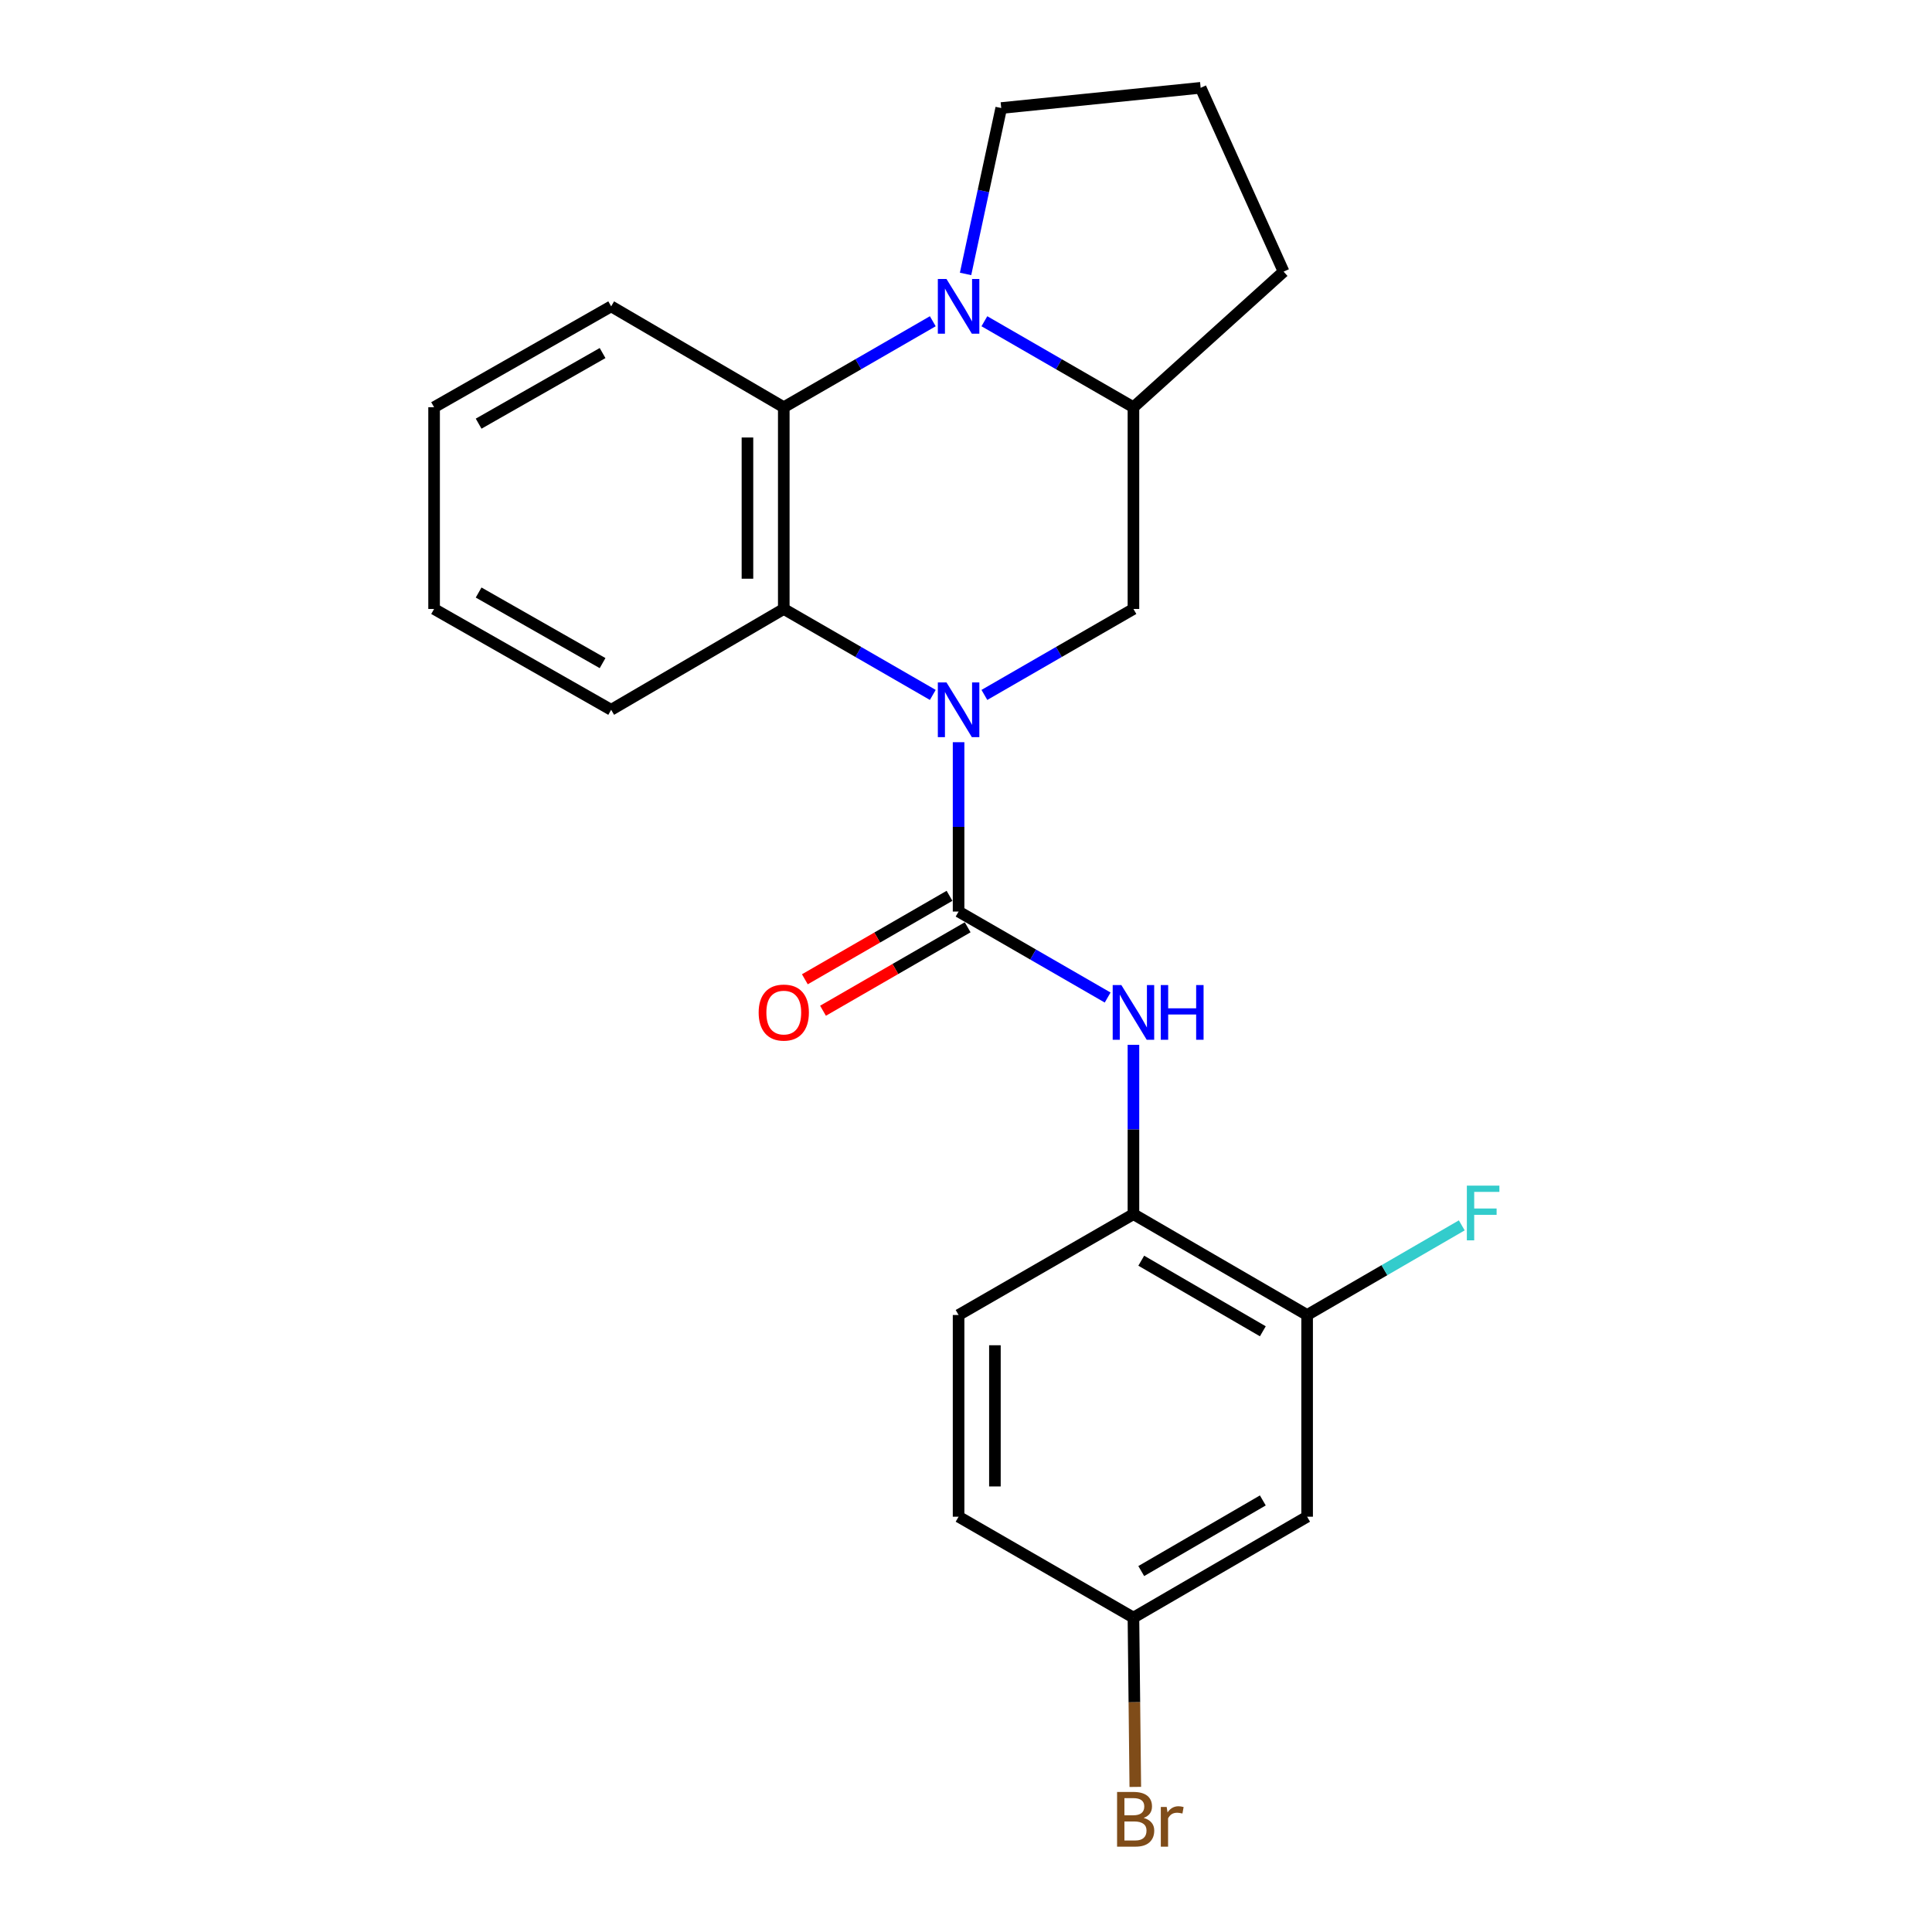 <?xml version='1.0' encoding='iso-8859-1'?>
<svg version='1.1' baseProfile='full'
              xmlns='http://www.w3.org/2000/svg'
                      xmlns:rdkit='http://www.rdkit.org/xml'
                      xmlns:xlink='http://www.w3.org/1999/xlink'
                  xml:space='preserve'
width='1000px' height='1000px' viewBox='0 0 1000 1000'>
<!-- END OF HEADER -->
<rect style='opacity:1.0;fill:#FFFFFF;stroke:none' width='1000' height='1000' x='0' y='0'> </rect>
<path class='bond-0' d='M 496.163,384.163 L 496.163,427.991' style='fill:none;fill-rule:evenodd;stroke:#0000FF;stroke-width:6px;stroke-linecap:butt;stroke-linejoin:miter;stroke-opacity:1' />
<path class='bond-0' d='M 496.163,427.991 L 496.163,471.819' style='fill:none;fill-rule:evenodd;stroke:#000000;stroke-width:6px;stroke-linecap:butt;stroke-linejoin:miter;stroke-opacity:1' />
<path class='bond-2' d='M 482.812,359.691 L 444.246,337.446' style='fill:none;fill-rule:evenodd;stroke:#0000FF;stroke-width:6px;stroke-linecap:butt;stroke-linejoin:miter;stroke-opacity:1' />
<path class='bond-2' d='M 444.246,337.446 L 405.68,315.2' style='fill:none;fill-rule:evenodd;stroke:#000000;stroke-width:6px;stroke-linecap:butt;stroke-linejoin:miter;stroke-opacity:1' />
<path class='bond-4' d='M 509.515,359.693 L 548.091,337.446' style='fill:none;fill-rule:evenodd;stroke:#0000FF;stroke-width:6px;stroke-linecap:butt;stroke-linejoin:miter;stroke-opacity:1' />
<path class='bond-4' d='M 548.091,337.446 L 586.667,315.2' style='fill:none;fill-rule:evenodd;stroke:#000000;stroke-width:6px;stroke-linecap:butt;stroke-linejoin:miter;stroke-opacity:1' />
<path class='bond-5' d='M 496.163,471.819 L 534.739,494.07' style='fill:none;fill-rule:evenodd;stroke:#000000;stroke-width:6px;stroke-linecap:butt;stroke-linejoin:miter;stroke-opacity:1' />
<path class='bond-5' d='M 534.739,494.07 L 573.315,516.32' style='fill:none;fill-rule:evenodd;stroke:#0000FF;stroke-width:6px;stroke-linecap:butt;stroke-linejoin:miter;stroke-opacity:1' />
<path class='bond-10' d='M 491.465,463.677 L 454.03,485.275' style='fill:none;fill-rule:evenodd;stroke:#000000;stroke-width:6px;stroke-linecap:butt;stroke-linejoin:miter;stroke-opacity:1' />
<path class='bond-10' d='M 454.03,485.275 L 416.594,506.873' style='fill:none;fill-rule:evenodd;stroke:#FF0000;stroke-width:6px;stroke-linecap:butt;stroke-linejoin:miter;stroke-opacity:1' />
<path class='bond-10' d='M 500.861,479.961 L 463.425,501.559' style='fill:none;fill-rule:evenodd;stroke:#000000;stroke-width:6px;stroke-linecap:butt;stroke-linejoin:miter;stroke-opacity:1' />
<path class='bond-10' d='M 463.425,501.559 L 425.989,523.157' style='fill:none;fill-rule:evenodd;stroke:#FF0000;stroke-width:6px;stroke-linecap:butt;stroke-linejoin:miter;stroke-opacity:1' />
<path class='bond-1' d='M 509.515,166.274 L 548.091,188.529' style='fill:none;fill-rule:evenodd;stroke:#0000FF;stroke-width:6px;stroke-linecap:butt;stroke-linejoin:miter;stroke-opacity:1' />
<path class='bond-1' d='M 548.091,188.529 L 586.667,210.784' style='fill:none;fill-rule:evenodd;stroke:#000000;stroke-width:6px;stroke-linecap:butt;stroke-linejoin:miter;stroke-opacity:1' />
<path class='bond-13' d='M 499.772,141.786 L 509.002,98.853' style='fill:none;fill-rule:evenodd;stroke:#0000FF;stroke-width:6px;stroke-linecap:butt;stroke-linejoin:miter;stroke-opacity:1' />
<path class='bond-13' d='M 509.002,98.853 L 518.233,55.92' style='fill:none;fill-rule:evenodd;stroke:#000000;stroke-width:6px;stroke-linecap:butt;stroke-linejoin:miter;stroke-opacity:1' />
<path class='bond-23' d='M 482.811,166.276 L 444.246,188.53' style='fill:none;fill-rule:evenodd;stroke:#0000FF;stroke-width:6px;stroke-linecap:butt;stroke-linejoin:miter;stroke-opacity:1' />
<path class='bond-23' d='M 444.246,188.53 L 405.68,210.784' style='fill:none;fill-rule:evenodd;stroke:#000000;stroke-width:6px;stroke-linecap:butt;stroke-linejoin:miter;stroke-opacity:1' />
<path class='bond-3' d='M 405.68,315.2 L 405.68,210.784' style='fill:none;fill-rule:evenodd;stroke:#000000;stroke-width:6px;stroke-linecap:butt;stroke-linejoin:miter;stroke-opacity:1' />
<path class='bond-3' d='M 386.88,299.538 L 386.88,226.447' style='fill:none;fill-rule:evenodd;stroke:#000000;stroke-width:6px;stroke-linecap:butt;stroke-linejoin:miter;stroke-opacity:1' />
<path class='bond-17' d='M 405.68,315.2 L 316.336,367.393' style='fill:none;fill-rule:evenodd;stroke:#000000;stroke-width:6px;stroke-linecap:butt;stroke-linejoin:miter;stroke-opacity:1' />
<path class='bond-18' d='M 405.68,210.784 L 316.336,158.571' style='fill:none;fill-rule:evenodd;stroke:#000000;stroke-width:6px;stroke-linecap:butt;stroke-linejoin:miter;stroke-opacity:1' />
<path class='bond-6' d='M 586.667,315.2 L 586.667,210.784' style='fill:none;fill-rule:evenodd;stroke:#000000;stroke-width:6px;stroke-linecap:butt;stroke-linejoin:miter;stroke-opacity:1' />
<path class='bond-7' d='M 586.667,540.792 L 586.667,584.62' style='fill:none;fill-rule:evenodd;stroke:#0000FF;stroke-width:6px;stroke-linecap:butt;stroke-linejoin:miter;stroke-opacity:1' />
<path class='bond-7' d='M 586.667,584.62 L 586.667,628.448' style='fill:none;fill-rule:evenodd;stroke:#000000;stroke-width:6px;stroke-linecap:butt;stroke-linejoin:miter;stroke-opacity:1' />
<path class='bond-19' d='M 586.667,210.784 L 664.386,140.596' style='fill:none;fill-rule:evenodd;stroke:#000000;stroke-width:6px;stroke-linecap:butt;stroke-linejoin:miter;stroke-opacity:1' />
<path class='bond-8' d='M 586.667,628.448 L 676.564,680.641' style='fill:none;fill-rule:evenodd;stroke:#000000;stroke-width:6px;stroke-linecap:butt;stroke-linejoin:miter;stroke-opacity:1' />
<path class='bond-8' d='M 590.712,652.536 L 653.64,689.071' style='fill:none;fill-rule:evenodd;stroke:#000000;stroke-width:6px;stroke-linecap:butt;stroke-linejoin:miter;stroke-opacity:1' />
<path class='bond-11' d='M 586.667,628.448 L 496.163,680.641' style='fill:none;fill-rule:evenodd;stroke:#000000;stroke-width:6px;stroke-linecap:butt;stroke-linejoin:miter;stroke-opacity:1' />
<path class='bond-9' d='M 676.564,680.641 L 676.564,785.046' style='fill:none;fill-rule:evenodd;stroke:#000000;stroke-width:6px;stroke-linecap:butt;stroke-linejoin:miter;stroke-opacity:1' />
<path class='bond-14' d='M 676.564,680.641 L 716.588,657.444' style='fill:none;fill-rule:evenodd;stroke:#000000;stroke-width:6px;stroke-linecap:butt;stroke-linejoin:miter;stroke-opacity:1' />
<path class='bond-14' d='M 716.588,657.444 L 756.611,634.248' style='fill:none;fill-rule:evenodd;stroke:#33CCCC;stroke-width:6px;stroke-linecap:butt;stroke-linejoin:miter;stroke-opacity:1' />
<path class='bond-26' d='M 676.564,785.046 L 586.667,837.27' style='fill:none;fill-rule:evenodd;stroke:#000000;stroke-width:6px;stroke-linecap:butt;stroke-linejoin:miter;stroke-opacity:1' />
<path class='bond-26' d='M 653.636,776.623 L 590.708,813.18' style='fill:none;fill-rule:evenodd;stroke:#000000;stroke-width:6px;stroke-linecap:butt;stroke-linejoin:miter;stroke-opacity:1' />
<path class='bond-15' d='M 496.163,680.641 L 496.163,785.046' style='fill:none;fill-rule:evenodd;stroke:#000000;stroke-width:6px;stroke-linecap:butt;stroke-linejoin:miter;stroke-opacity:1' />
<path class='bond-15' d='M 514.964,696.301 L 514.964,769.385' style='fill:none;fill-rule:evenodd;stroke:#000000;stroke-width:6px;stroke-linecap:butt;stroke-linejoin:miter;stroke-opacity:1' />
<path class='bond-12' d='M 586.667,837.27 L 496.163,785.046' style='fill:none;fill-rule:evenodd;stroke:#000000;stroke-width:6px;stroke-linecap:butt;stroke-linejoin:miter;stroke-opacity:1' />
<path class='bond-16' d='M 586.667,837.27 L 587.149,881.087' style='fill:none;fill-rule:evenodd;stroke:#000000;stroke-width:6px;stroke-linecap:butt;stroke-linejoin:miter;stroke-opacity:1' />
<path class='bond-16' d='M 587.149,881.087 L 587.631,924.905' style='fill:none;fill-rule:evenodd;stroke:#7F4C19;stroke-width:6px;stroke-linecap:butt;stroke-linejoin:miter;stroke-opacity:1' />
<path class='bond-24' d='M 518.233,55.92 L 621.458,45.455' style='fill:none;fill-rule:evenodd;stroke:#000000;stroke-width:6px;stroke-linecap:butt;stroke-linejoin:miter;stroke-opacity:1' />
<path class='bond-22' d='M 316.336,367.393 L 224.684,315.2' style='fill:none;fill-rule:evenodd;stroke:#000000;stroke-width:6px;stroke-linecap:butt;stroke-linejoin:miter;stroke-opacity:1' />
<path class='bond-22' d='M 311.892,343.226 L 247.735,306.692' style='fill:none;fill-rule:evenodd;stroke:#000000;stroke-width:6px;stroke-linecap:butt;stroke-linejoin:miter;stroke-opacity:1' />
<path class='bond-25' d='M 316.336,158.571 L 224.684,210.784' style='fill:none;fill-rule:evenodd;stroke:#000000;stroke-width:6px;stroke-linecap:butt;stroke-linejoin:miter;stroke-opacity:1' />
<path class='bond-25' d='M 311.894,182.739 L 247.738,219.288' style='fill:none;fill-rule:evenodd;stroke:#000000;stroke-width:6px;stroke-linecap:butt;stroke-linejoin:miter;stroke-opacity:1' />
<path class='bond-20' d='M 664.386,140.596 L 621.458,45.455' style='fill:none;fill-rule:evenodd;stroke:#000000;stroke-width:6px;stroke-linecap:butt;stroke-linejoin:miter;stroke-opacity:1' />
<path class='bond-21' d='M 224.684,210.784 L 224.684,315.2' style='fill:none;fill-rule:evenodd;stroke:#000000;stroke-width:6px;stroke-linecap:butt;stroke-linejoin:miter;stroke-opacity:1' />
<path  class='atom-0' d='M 489.903 353.233
L 499.183 368.233
Q 500.103 369.713, 501.583 372.393
Q 503.063 375.073, 503.143 375.233
L 503.143 353.233
L 506.903 353.233
L 506.903 381.553
L 503.023 381.553
L 493.063 365.153
Q 491.903 363.233, 490.663 361.033
Q 489.463 358.833, 489.103 358.153
L 489.103 381.553
L 485.423 381.553
L 485.423 353.233
L 489.903 353.233
' fill='#0000FF'/>
<path  class='atom-2' d='M 489.903 144.411
L 499.183 159.411
Q 500.103 160.891, 501.583 163.571
Q 503.063 166.251, 503.143 166.411
L 503.143 144.411
L 506.903 144.411
L 506.903 172.731
L 503.023 172.731
L 493.063 156.331
Q 491.903 154.411, 490.663 152.211
Q 489.463 150.011, 489.103 149.331
L 489.103 172.731
L 485.423 172.731
L 485.423 144.411
L 489.903 144.411
' fill='#0000FF'/>
<path  class='atom-6' d='M 580.407 509.862
L 589.687 524.862
Q 590.607 526.342, 592.087 529.022
Q 593.567 531.702, 593.647 531.862
L 593.647 509.862
L 597.407 509.862
L 597.407 538.182
L 593.527 538.182
L 583.567 521.782
Q 582.407 519.862, 581.167 517.662
Q 579.967 515.462, 579.607 514.782
L 579.607 538.182
L 575.927 538.182
L 575.927 509.862
L 580.407 509.862
' fill='#0000FF'/>
<path  class='atom-6' d='M 600.807 509.862
L 604.647 509.862
L 604.647 521.902
L 619.127 521.902
L 619.127 509.862
L 622.967 509.862
L 622.967 538.182
L 619.127 538.182
L 619.127 525.102
L 604.647 525.102
L 604.647 538.182
L 600.807 538.182
L 600.807 509.862
' fill='#0000FF'/>
<path  class='atom-11' d='M 392.68 524.102
Q 392.68 517.302, 396.04 513.502
Q 399.4 509.702, 405.68 509.702
Q 411.96 509.702, 415.32 513.502
Q 418.68 517.302, 418.68 524.102
Q 418.68 530.982, 415.28 534.902
Q 411.88 538.782, 405.68 538.782
Q 399.44 538.782, 396.04 534.902
Q 392.68 531.022, 392.68 524.102
M 405.68 535.582
Q 410 535.582, 412.32 532.702
Q 414.68 529.782, 414.68 524.102
Q 414.68 518.542, 412.32 515.742
Q 410 512.902, 405.68 512.902
Q 401.36 512.902, 399 515.702
Q 396.68 518.502, 396.68 524.102
Q 396.68 529.822, 399 532.702
Q 401.36 535.582, 405.68 535.582
' fill='#FF0000'/>
<path  class='atom-15' d='M 759.243 613.682
L 776.083 613.682
L 776.083 616.922
L 763.043 616.922
L 763.043 625.522
L 774.643 625.522
L 774.643 628.802
L 763.043 628.802
L 763.043 642.002
L 759.243 642.002
L 759.243 613.682
' fill='#33CCCC'/>
<path  class='atom-17' d='M 591.956 940.955
Q 594.676 941.715, 596.036 943.395
Q 597.436 945.035, 597.436 947.475
Q 597.436 951.395, 594.916 953.635
Q 592.436 955.835, 587.716 955.835
L 578.196 955.835
L 578.196 927.515
L 586.556 927.515
Q 591.396 927.515, 593.836 929.475
Q 596.276 931.435, 596.276 935.035
Q 596.276 939.315, 591.956 940.955
M 581.996 930.715
L 581.996 939.595
L 586.556 939.595
Q 589.356 939.595, 590.796 938.475
Q 592.276 937.315, 592.276 935.035
Q 592.276 930.715, 586.556 930.715
L 581.996 930.715
M 587.716 952.635
Q 590.476 952.635, 591.956 951.315
Q 593.436 949.995, 593.436 947.475
Q 593.436 945.155, 591.796 943.995
Q 590.196 942.795, 587.116 942.795
L 581.996 942.795
L 581.996 952.635
L 587.716 952.635
' fill='#7F4C19'/>
<path  class='atom-17' d='M 603.876 935.275
L 604.316 938.115
Q 606.476 934.915, 609.996 934.915
Q 611.116 934.915, 612.636 935.315
L 612.036 938.675
Q 610.316 938.275, 609.356 938.275
Q 607.676 938.275, 606.556 938.955
Q 605.476 939.595, 604.596 941.155
L 604.596 955.835
L 600.836 955.835
L 600.836 935.275
L 603.876 935.275
' fill='#7F4C19'/>
</svg>
